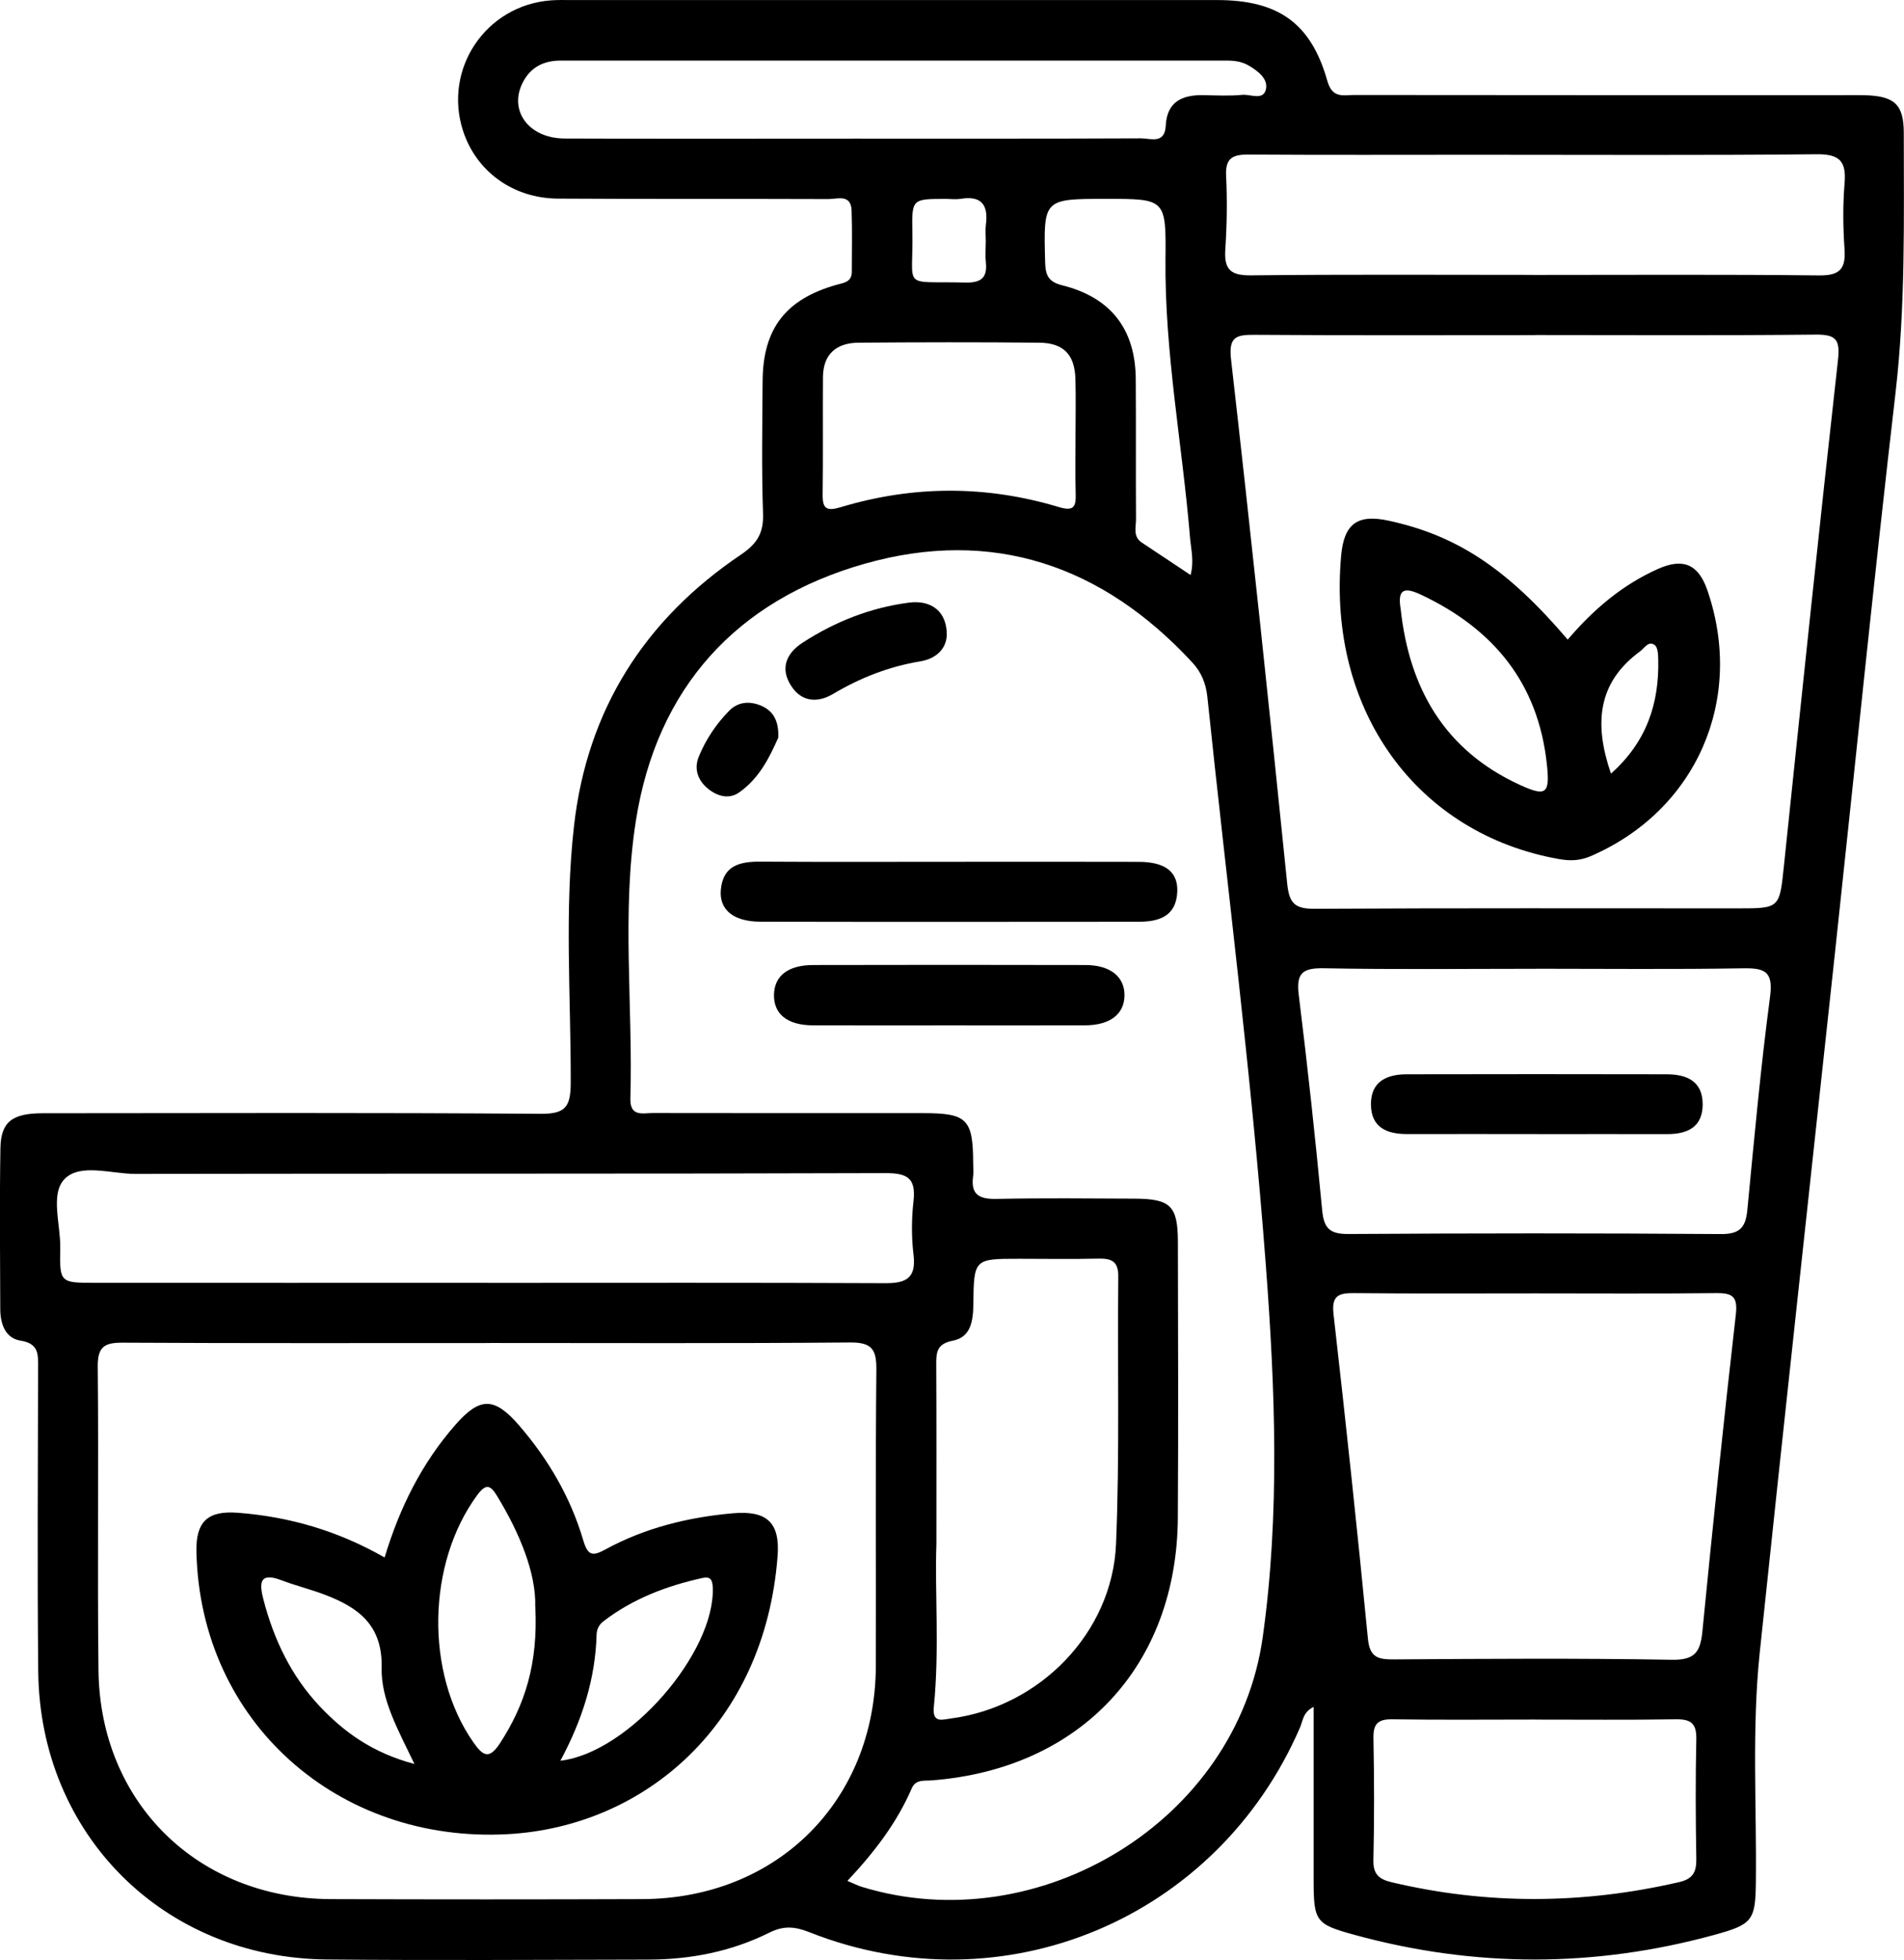 <?xml version="1.0" encoding="UTF-8"?> <svg xmlns="http://www.w3.org/2000/svg" id="Layer_2" data-name="Layer 2" viewBox="0 0 365.04 375.7"><g id="Layer_1-2" data-name="Layer 1"><g><path d="m251.86,327.18c-2.07,1.01-2.06,2.68-2.61,3.94-15.91,36.75-56.89,53.93-94.03,39.27-2.76-1.09-4.91-1.34-7.73.07-7.24,3.61-15.08,5.15-23.17,5.16-20.55.04-41.09.17-61.64-.02-31.28-.28-55.02-23.95-55.35-55.18-.2-19.4-.06-38.81-.03-58.22,0-2.53.21-4.66-3.36-5.22-2.95-.47-3.88-3.25-3.89-6.06-.04-10.27-.14-20.55.03-30.82.09-5.07,2.25-6.7,8.11-6.71,31.8-.02,63.6-.13,95.39.11,4.81.04,5.82-1.29,5.84-5.92.04-16.46-1.23-32.97.64-49.36,2.53-22.19,13.55-39.48,32-51.91,3.08-2.08,4.36-4.12,4.23-7.85-.29-8.47-.14-16.96-.08-25.44.07-10.02,4.41-15.65,14.11-18.41,1.42-.4,2.99-.5,2.99-2.53,0-3.91.1-7.83-.04-11.74-.12-3.21-2.75-2.17-4.46-2.18-17.28-.07-34.57.02-51.86-.09-8.65-.06-15.67-5.25-18.19-13.03C84.95,13.19,93.15,1.01,105.62.07c1.3-.1,2.61-.06,3.91-.06,41.26,0,82.51,0,123.77,0,11.74,0,18.02,4.36,21.18,15.49.98,3.45,3.1,2.71,5.17,2.71,31.15.04,62.29.03,93.44.03,1.47,0,2.94-.03,4.4.01,5.67.15,7.51,1.71,7.51,7.24,0,16.6.34,33.18-1.58,49.76-4.19,36.09-7.83,72.25-11.72,108.38-4.78,44.39-9.67,88.76-14.32,133.16-1.53,14.62-.58,29.33-.74,44-.08,7.32-.67,8.09-7.87,10.07-23.01,6.32-46.02,6.33-69.04.03-7.47-2.04-7.87-2.55-7.88-10.49,0-10.92,0-21.84,0-33.21Zm-89.38,33.36c1.29.54,2,.91,2.76,1.14,33.9,10.39,71.9-12.62,76.85-47.84,3.32-23.58,2.39-47.62.6-71.29-2.74-36.39-7.42-72.63-11.21-108.94-.27-2.56-1.13-4.72-2.85-6.58-17.23-18.67-38.37-25.92-62.85-18.97-24.55,6.97-39.86,23.79-43.86,49.23-2.77,17.59-.55,35.49-1.06,53.25-.1,3.6,2.37,2.81,4.32,2.81,17.29.03,34.58.02,51.86.02,8.38,0,9.52,1.16,9.54,9.65,0,.82.1,1.64-.01,2.44-.49,3.54,1.17,4.42,4.48,4.35,8.8-.18,17.61-.09,26.42-.05,6.97.03,8.34,1.37,8.36,8.3.03,17.61.1,35.23-.01,52.84-.18,28.47-18.71,48.18-47.21,50.37-1.43.11-3.05-.22-3.8,1.51-2.86,6.63-7.2,12.28-12.32,17.73Zm-68.49-103.1c-23.48,0-46.96.06-70.43-.07-3.47-.02-4.85.71-4.82,4.55.19,19.4-.08,38.8.14,58.2.28,25.43,19.05,43.82,44.56,43.91,19.89.07,39.78.07,59.67,0,25.9-.08,44.73-18.88,44.81-44.72.06-18.91-.09-37.83.1-56.74.04-3.95-.88-5.27-5.06-5.24-22.99.2-45.98.1-68.96.1Zm200.35-193.2c-17.92,0-35.85.07-53.77-.06-3.55-.02-5.05.33-4.55,4.72,3.81,33.49,7.37,67,10.77,100.53.39,3.82,1.56,4.79,5.26,4.77,27.05-.15,54.09-.08,81.14-.08,8.1,0,7.98-.01,8.85-8.35,3.36-32.23,6.73-64.45,10.33-96.65.44-3.93-.23-5.02-4.26-4.98-17.92.19-35.84.08-53.77.08Zm0,183.67c-11.57,0-23.14.07-34.71-.05-3.02-.03-4.37.5-3.96,4.06,2.36,20.71,4.57,41.44,6.59,62.19.35,3.6,1.93,3.99,4.97,3.97,17.76-.12,35.53-.24,53.29.07,4.39.08,5.47-1.46,5.86-5.37,1.99-20.26,4.09-40.51,6.41-60.73.4-3.46-.54-4.22-3.73-4.19-11.57.13-23.14.05-34.71.05Zm.11-62.21c-13.53,0-27.06.16-40.59-.1-4.06-.08-5.39.86-4.86,5.09,1.7,13.74,3.19,27.51,4.49,41.29.33,3.53,1.5,4.58,5.05,4.56,23.8-.15,47.6-.17,71.4.01,3.71.03,4.75-1.35,5.07-4.67,1.31-13.62,2.55-27.26,4.35-40.82.66-4.97-1.1-5.52-5.29-5.45-13.2.22-26.41.08-39.61.08Zm-201.01,60.21c25.43,0,50.86-.06,76.29.06,4.11.02,5.95-1.05,5.41-5.5-.41-3.37-.38-6.87,0-10.25.49-4.41-1.18-5.36-5.42-5.35-47.92.16-95.85.06-143.77.15-4.64,0-10.6-2.1-13.59,1-2.76,2.86-.72,8.71-.81,13.24-.13,6.58-.03,6.64,6.59,6.64,25.1.02,50.21,0,75.31,0ZM294.03,52.7c18.24,0,36.47-.11,54.71.09,3.93.04,5.16-1.18,4.9-4.99-.29-4.21-.34-8.49.01-12.69.35-4.25-.98-5.58-5.38-5.54-21.65.22-43.31.1-64.97.1-14.64,0-29.29.06-43.93-.04-2.99-.02-4.46.63-4.3,4.03.23,4.71.16,9.45-.15,14.15-.26,3.81.99,5.01,4.89,4.97,18.07-.2,36.15-.09,54.22-.09Zm-114.5,243.26c-.33,9.07.61,20.15-.49,31.19-.33,3.27,1.64,2.46,3.36,2.24,16.92-2.23,30.85-16.38,31.57-33.43.71-17.06.25-34.17.43-51.26.03-2.98-1.34-3.5-3.87-3.44-5.04.12-10.09.03-15.14.03-8.62,0-8.68,0-8.78,8.71-.03,3.15-.47,6.32-3.9,6.98-3.21.62-3.22,2.34-3.21,4.76.06,10.74.03,21.49.03,34.22Zm114.83,33.65c-9.12,0-18.25.09-27.37-.05-2.73-.04-3.72.78-3.67,3.58.15,7.82.17,15.64-.01,23.45-.06,2.73,1.15,3.65,3.51,4.21,18.4,4.35,36.76,4.22,55.15-.04,2.58-.6,3.29-1.92,3.25-4.43-.13-7.65-.17-15.31,0-22.97.07-3.08-1.11-3.85-4-3.8-8.96.15-17.92.05-26.88.06ZM163.52,26.57c18.42,0,36.84.03,55.26-.05,1.82,0,4.54,1.16,4.72-2.43.23-4.68,3.26-5.94,7.35-5.85,2.44.05,4.91.18,7.33-.06,1.58-.15,4.12,1.2,4.55-1.19.35-1.94-1.58-3.4-3.33-4.43-1.31-.77-2.74-.95-4.24-.95-42.55,0-85.11,0-127.66,0-3.21,0-5.7,1.22-7.22,4.1-2.85,5.4,1.02,10.81,7.96,10.84,18.42.08,36.85.03,55.27.03Zm42.68,57.28c0-3.74.09-7.49-.02-11.23-.14-4.65-2.26-6.89-6.96-6.93-11.55-.11-23.1-.09-34.65,0-4.2.04-6.76,2.18-6.79,6.61-.05,7.49.04,14.98-.06,22.46-.04,2.72.71,3.29,3.43,2.47,13.91-4.2,27.92-4.23,41.83-.04,2.98.9,3.32-.13,3.25-2.59-.1-3.58-.03-7.16-.03-10.74Zm22.06,26.38c.7-2.68.09-4.89-.1-7.12-1.47-17.83-4.89-35.48-4.71-53.46.12-11.52.02-11.53-11.35-11.53-12.12,0-12.05,0-11.72,12.22.07,2.48.66,3.7,3.31,4.36,9.31,2.33,13.99,8.44,14.06,17.93.07,8.96-.01,17.92.05,26.88.01,1.54-.63,3.33,1.09,4.48,3.06,2.05,6.13,4.08,9.37,6.23Zm-39.26-63.81c0-1.14-.12-2.29.02-3.41.48-3.73-.85-5.54-4.81-4.9-.95.15-1.95.02-2.92.02-6.38,0-6.49,0-6.37,6.21.24,11.37-2.32,9.51,10.13,9.82,2.92.07,4.29-.8,3.96-3.85-.14-1.28-.02-2.6-.02-3.9Z"></path><path d="m182.14,165.19c12.07,0,24.13-.03,36.2.01,5.05.02,7.52,1.92,7.37,5.7-.19,4.78-3.54,5.79-7.47,5.79-24.13.02-48.27.04-72.4-.01-5.21-.01-7.98-2.28-7.64-6.12.42-4.75,3.76-5.43,7.74-5.4,12.07.08,24.13.03,36.2.03Z"></path><path d="m181.69,196.55c-8.62,0-17.25.03-25.87-.01-4.85-.03-7.46-2.13-7.43-5.8.03-3.64,2.66-5.75,7.5-5.76,17.41-.04,34.82-.04,52.23,0,4.76.01,7.5,2.25,7.47,5.83-.03,3.57-2.75,5.71-7.55,5.73-8.79.04-17.57.01-26.36.01Z"></path><path d="m181.51,121.85c-.13,2.57-2.09,4.43-5.06,4.92-6.01.99-11.51,3.15-16.72,6.24-3.07,1.82-6.11,1.51-8.08-1.59-2.13-3.35-.89-6.22,2.29-8.27,6.21-4.01,12.96-6.67,20.29-7.63,4.46-.59,7.38,1.82,7.29,6.33Z"></path><path d="m149.21,141.39c-1.57,3.53-3.55,7.78-7.55,10.54-1.91,1.32-4.11.71-5.89-.72-1.97-1.59-2.75-3.81-1.82-6.11,1.34-3.32,3.35-6.32,5.87-8.88,1.8-1.83,4.19-1.85,6.35-.84,2.02.95,3.17,2.74,3.05,6.01Z"></path><path d="m73.74,298.54c2.89-9.59,7.15-18.11,13.59-25.45,4.71-5.36,7.47-5.33,12.21.16,5.61,6.5,9.87,13.8,12.29,22.02.9,3.05,1.85,3.03,4.3,1.7,7.55-4.1,15.73-6.12,24.26-6.89,6.6-.6,9.19,1.69,8.69,8.22-2.45,32.19-25.46,51.84-51.75,53.28-32.48,1.77-58.89-21.44-59.67-54.05-.14-5.86,2.13-8,7.94-7.56,9.87.76,19.18,3.45,28.13,8.57Zm28.88,9.41c.16-6.38-2.93-13.99-7.32-21.2-1.21-1.99-2.07-2.5-3.76-.22-9.69,13.09-10.07,34.16-.8,47.42,1.78,2.54,2.99,3.48,5.12.2,4.76-7.33,7.32-15.19,6.77-26.21Zm-23.17,30.17c-3.16-6.63-6.42-12.31-6.28-18.45.19-8.18-4.48-11.55-10.9-13.99-2.72-1.04-5.58-1.73-8.31-2.77-4.32-1.65-4.24.66-3.46,3.67,1.99,7.68,5.32,14.68,10.8,20.49,4.72,5,10.16,8.93,18.14,11.05Zm28-.62c13.13-1.53,29.73-20.79,29.2-33.25-.06-1.53-.53-2.1-2-1.77-6.88,1.52-13.35,3.98-18.99,8.32-.82.63-1.25,1.52-1.28,2.52-.23,8.55-2.8,16.48-6.94,24.18Z"></path><path d="m300.57,122.6c4.97-5.83,10.52-10.53,17.34-13.56,4.82-2.14,7.72-.86,9.43,4.1,7.23,20.97-2.13,42.25-22.39,50.98-2.01.86-3.87.94-6.1.54-26.98-4.78-44.42-28.25-41.72-58.17.55-6.13,3.17-7.98,9.12-6.68,13.08,2.84,22.72,9.18,34.32,22.8Zm-32.03-5.87c1.65,15.2,8.39,27.08,22.83,33.71,5.1,2.34,5.82,1.74,5.19-4.03-1.68-15.52-10.26-25.87-24.09-32.4-3.1-1.46-4.61-1.24-3.93,2.72Zm40.33,31.55c6.87-6.11,9.27-13.52,9.05-21.99-.02-.92-.1-2.24-.68-2.65-1.2-.87-1.94.59-2.79,1.21-8.17,5.97-8.88,13.89-5.59,23.44Z"></path><path d="m294.7,217.38c-8.3,0-16.6-.02-24.9,0-3.9.01-6.91-1.24-6.96-5.64-.05-4.41,3-5.81,6.85-5.82,16.6-.04,33.2-.03,49.8,0,3.82,0,6.93,1.26,6.95,5.72.02,4.41-2.91,5.76-6.84,5.75-8.3-.02-16.6,0-24.9,0Z"></path></g></g></svg> 